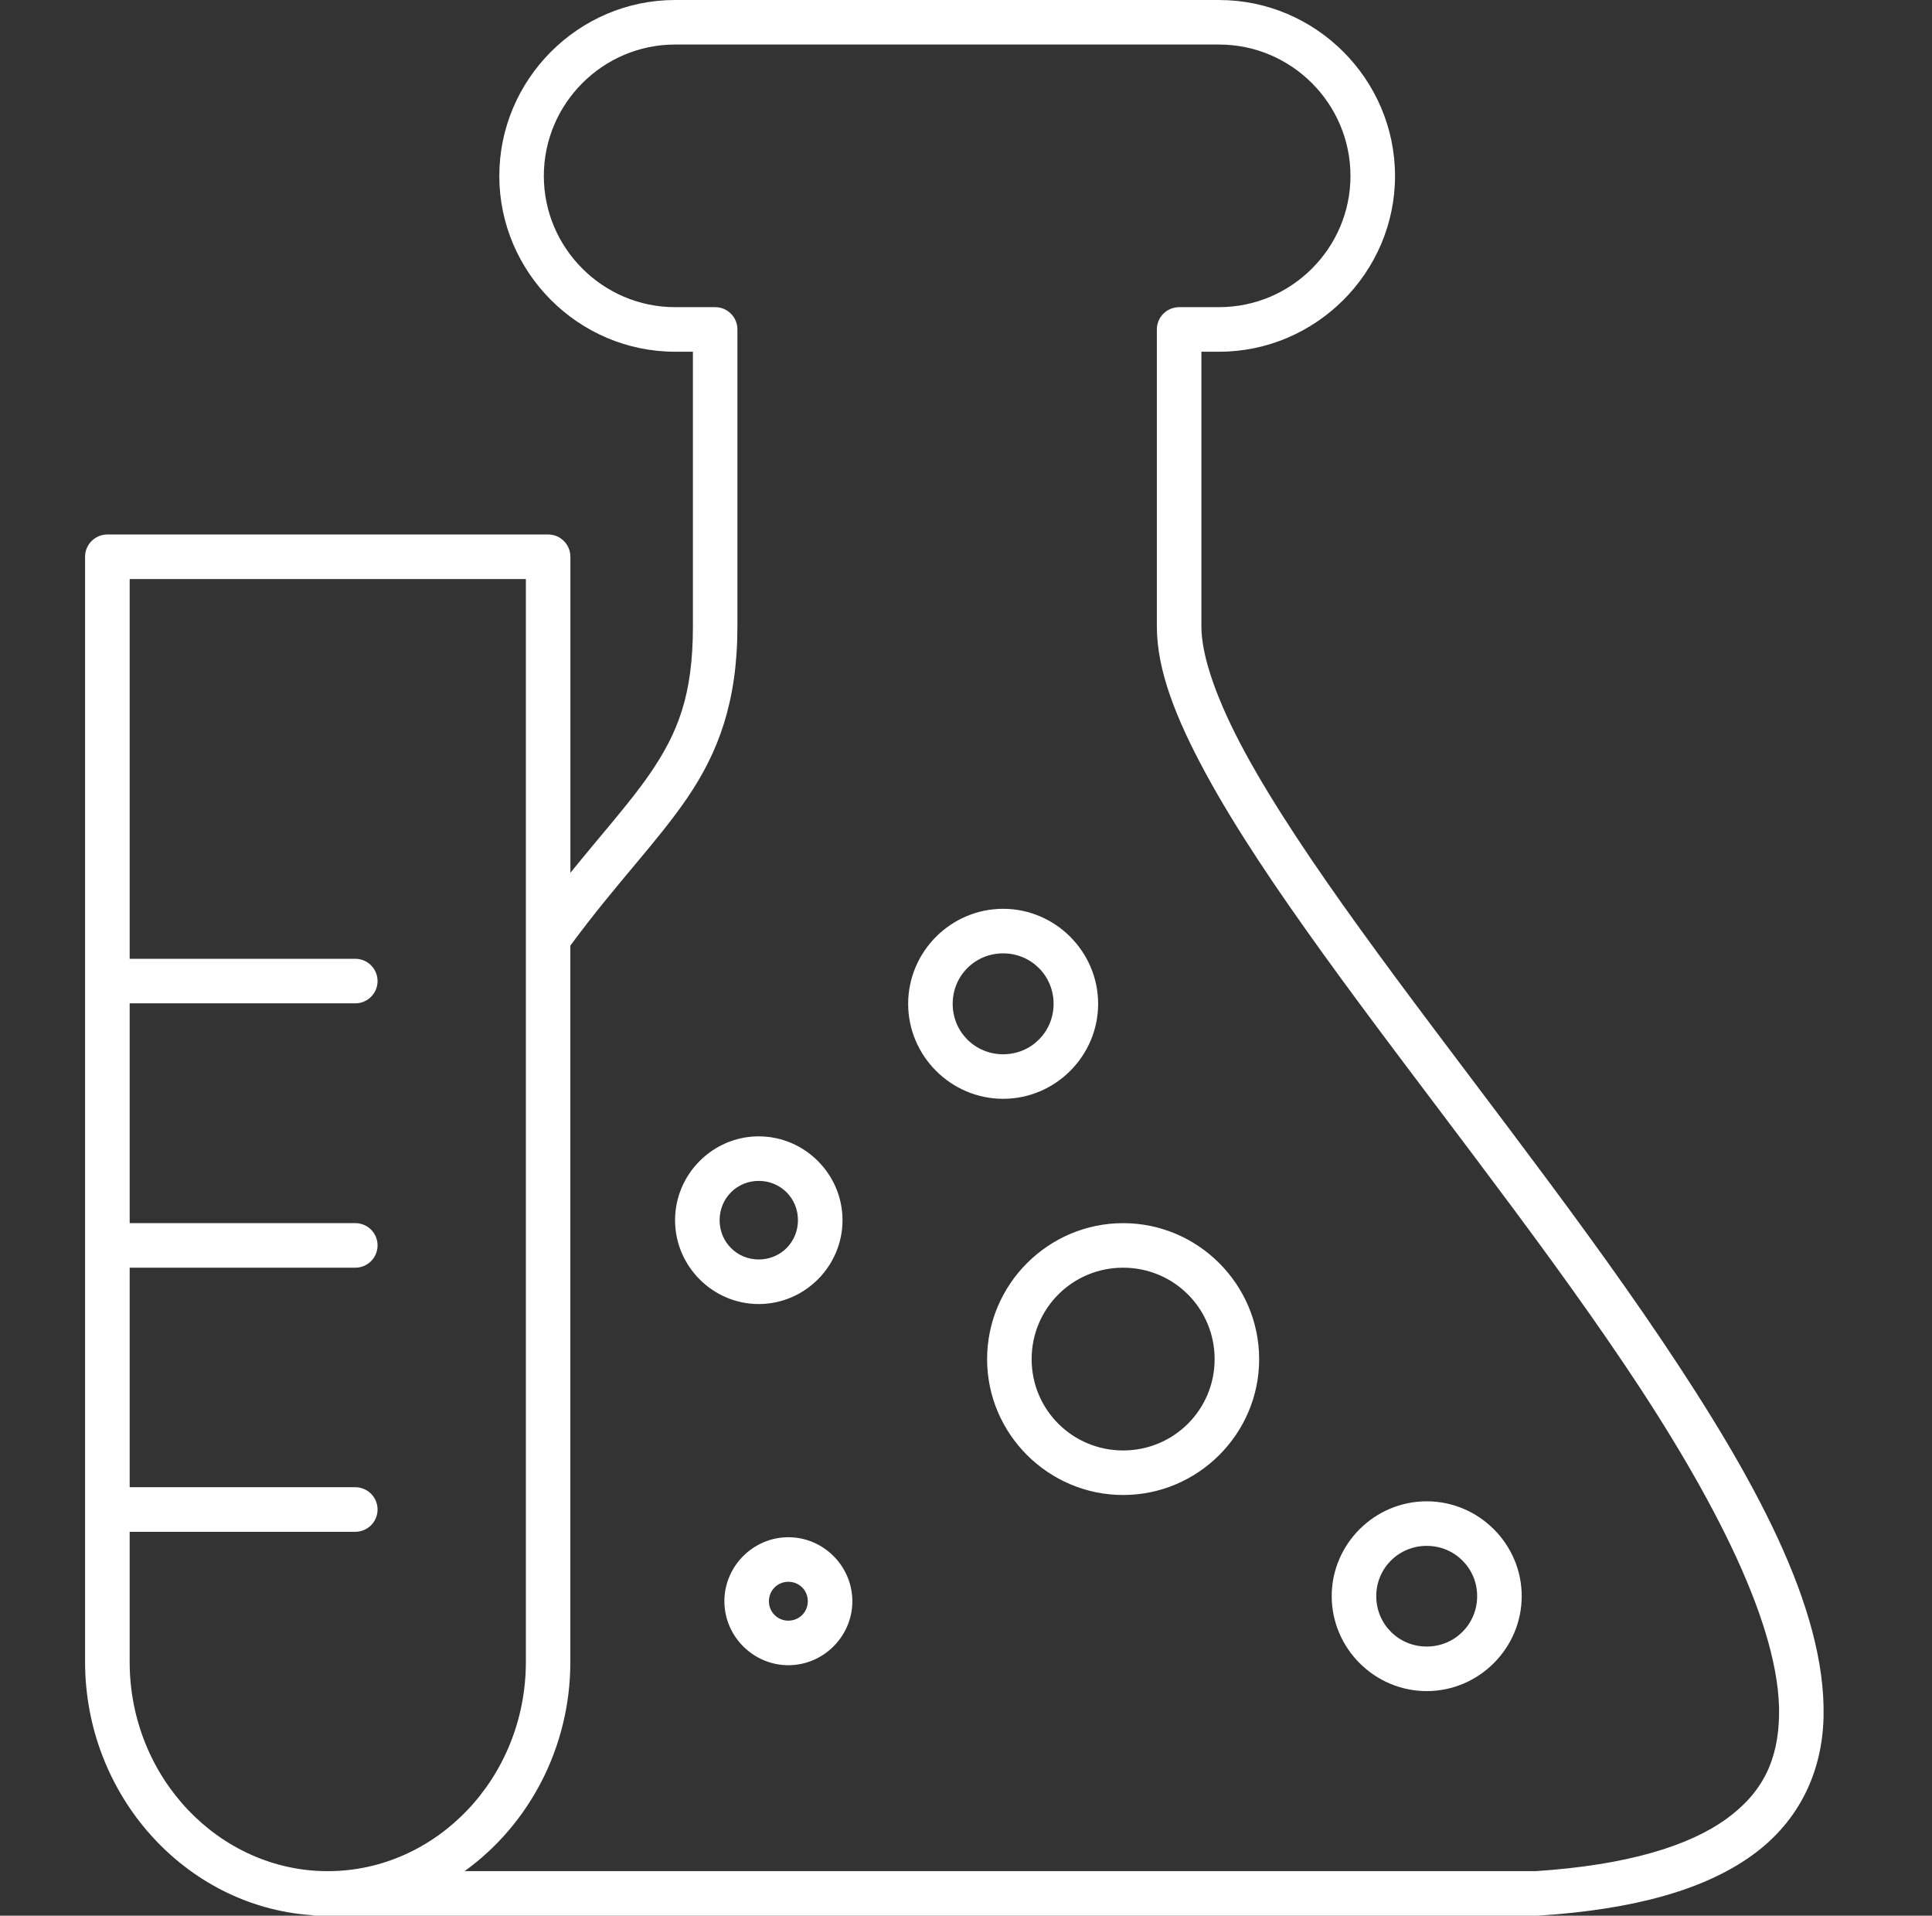 <?xml version="1.0" encoding="utf-8"?>
<!-- Generator: Adobe Illustrator 24.1.2, SVG Export Plug-In . SVG Version: 6.00 Build 0)  -->
<svg version="1.1" id="Слой_1" xmlns="http://www.w3.org/2000/svg" xmlns:xlink="http://www.w3.org/1999/xlink" x="0px" y="0px"
	 viewBox="0 0 117 116" style="enable-background:new 0 0 117 116;" xml:space="preserve">
<rect x="0" y="0" width="117" height="116" fill="#333333" stroke="none"/>
<style type="text/css">
	.st0{fill-rule:evenodd;clip-rule:evenodd;fill:#FFFFFF;}
</style>
<path class="st0" d="M40.88,0c-5.844,0-10.642,4.801-10.642,10.655
	c0,5.844,4.799,10.642,10.642,10.642h1.082v16.644c0,4.135-0.907,6.421-2.57,8.858
	c-1.21,1.774-2.88,3.612-4.849,6.051V33.713c0-0.745-0.604-1.348-1.348-1.349
	H6.502C5.756,32.365,5.153,32.968,5.152,33.713v66.917
	c0,8.057,6.039,14.777,13.671,15.332h0.001c0.109,0.026,0.222,0.038,0.334,0.037
	h73.887c0.029,0.001,0.058,0.001,0.087,0c5.9-0.379,10.121-1.594,12.991-3.668
	c2.87-2.075,4.239-5.083,4.31-8.379c0.143-6.591-4.197-14.479-9.825-22.84
	C94.978,72.751,87.948,63.986,82.355,56.233c-2.797-3.875-5.234-7.5-6.945-10.649
	c-1.712-3.15-2.654-5.844-2.654-7.642V21.298h1.07
	c5.855,0,10.655-4.799,10.655-10.642c0-5.855-4.8-10.655-10.655-10.655H40.879
	L40.88,0z M40.88,2.697h32.945c4.383,0,7.958,3.574,7.958,7.958
	c0,4.369-3.574,7.944-7.958,7.944h-2.418v0.001c-0.745,0-1.349,0.604-1.349,1.349
	v17.992c0,2.652,1.172,5.601,2.982,8.93c1.809,3.329,4.3,7.021,7.128,10.94
	c5.657,7.838,12.668,16.584,18.203,24.804c5.535,8.221,9.482,15.988,9.367,21.275
	c-0.058,2.644-0.954,4.631-3.195,6.251c-2.235,1.616-5.958,2.796-11.544,3.159
	H28.136c3.868-2.784,6.404-7.447,6.404-12.671V57.257
	c2.809-3.808,5.236-6.239,7.077-8.937c1.874-2.746,3.04-5.816,3.04-10.38
	V19.947l0.001,0.001c0-0.745-0.604-1.349-1.348-1.349h-2.431
	c-4.368,0-7.945-3.575-7.945-7.944c0-4.384,3.576-7.958,7.945-7.958L40.88,2.697z
	 M7.853,35.062h23.993v65.568c0,7.013-5.42,12.672-11.997,12.672
	c-6.562,0-11.997-5.66-11.997-12.672v-7.877h13.645
	c0.361,0.006,0.708-0.134,0.966-0.388c0.257-0.254,0.402-0.599,0.402-0.961
	s-0.145-0.707-0.402-0.961c-0.258-0.254-0.605-0.393-0.966-0.389H7.853V76.76
	h13.644c0.361,0.006,0.708-0.134,0.966-0.388c0.257-0.254,0.402-0.599,0.402-0.961
	c0-0.361-0.145-0.708-0.402-0.961c-0.258-0.254-0.605-0.393-0.966-0.389H7.853
	V60.754h13.644c0.361,0.006,0.708-0.135,0.966-0.389
	C22.72,60.112,22.865,59.766,22.865,59.406c0-0.361-0.145-0.708-0.402-0.961
	c-0.258-0.254-0.605-0.393-0.966-0.389H7.853L7.853,35.062z"/>
<path class="st0" d="M45.945,68.808c-2.787,0-5.064,2.297-5.064,5.077
	c0,2.781,2.277,5.077,5.064,5.077c2.795,0,5.077-2.296,5.077-5.077
	C51.022,71.104,48.741,68.808,45.945,68.808z M45.945,71.505
	c1.338,0,2.378,1.054,2.378,2.38c0,1.326-1.041,2.378-2.378,2.378
	c-1.32,0-2.366-1.054-2.366-2.378C43.579,72.559,44.625,71.505,45.945,71.505z"/>
<path class="st0" d="M47.743,93.082c-2.125,0-3.875,1.75-3.875,3.875
	c0,2.125,1.75,3.875,3.875,3.875c2.124,0,3.875-1.75,3.875-3.875
	C51.617,94.832,49.867,93.082,47.743,93.082z M47.743,95.78
	c0.658,0,1.177,0.519,1.177,1.177s-0.519,1.177-1.177,1.177
	c-0.658,0-1.177-0.519-1.177-1.177S47.085,95.78,47.743,95.78z"/>
<path class="st0" d="M68.015,74.064c-4.526,0-8.237,3.699-8.237,8.237
	c0,4.528,3.713,8.224,8.237,8.224c4.526,0,8.238-3.696,8.238-8.224
	C76.253,77.761,72.541,74.064,68.015,74.064L68.015,74.064z M68.015,76.761
	c3.066,0,5.541,2.461,5.541,5.54c0,3.063-2.474,5.527-5.541,5.527
	c-3.066,0-5.54-2.464-5.54-5.527C62.475,79.223,64.95,76.761,68.015,76.761z"/>
<path class="st0" d="M60.749,55.03c-3.16,0-5.752,2.591-5.752,5.753
	c0,3.16,2.592,5.752,5.752,5.752c3.16,0,5.753-2.591,5.753-5.752
	C66.501,57.623,63.909,55.03,60.749,55.03z M60.749,57.728
	c1.702,0,3.055,1.353,3.055,3.055c0,1.702-1.353,3.055-3.055,3.055
	c-1.702,0-3.055-1.353-3.055-3.055S59.047,57.728,60.749,57.728z"/>
<path class="st0" d="M86.4,90.907c-3.16,0-5.753,2.587-5.753,5.739
	c0,3.16,2.592,5.753,5.753,5.753c3.16,0,5.753-2.591,5.753-5.753
	C92.153,93.495,89.561,90.907,86.4,90.907z M86.4,93.605
	c1.702,0,3.055,1.357,3.055,3.041c0,1.702-1.353,3.055-3.055,3.055
	c-1.702,0-3.055-1.353-3.055-3.055C83.345,94.961,84.698,93.605,86.4,93.605z"/>
</svg>
